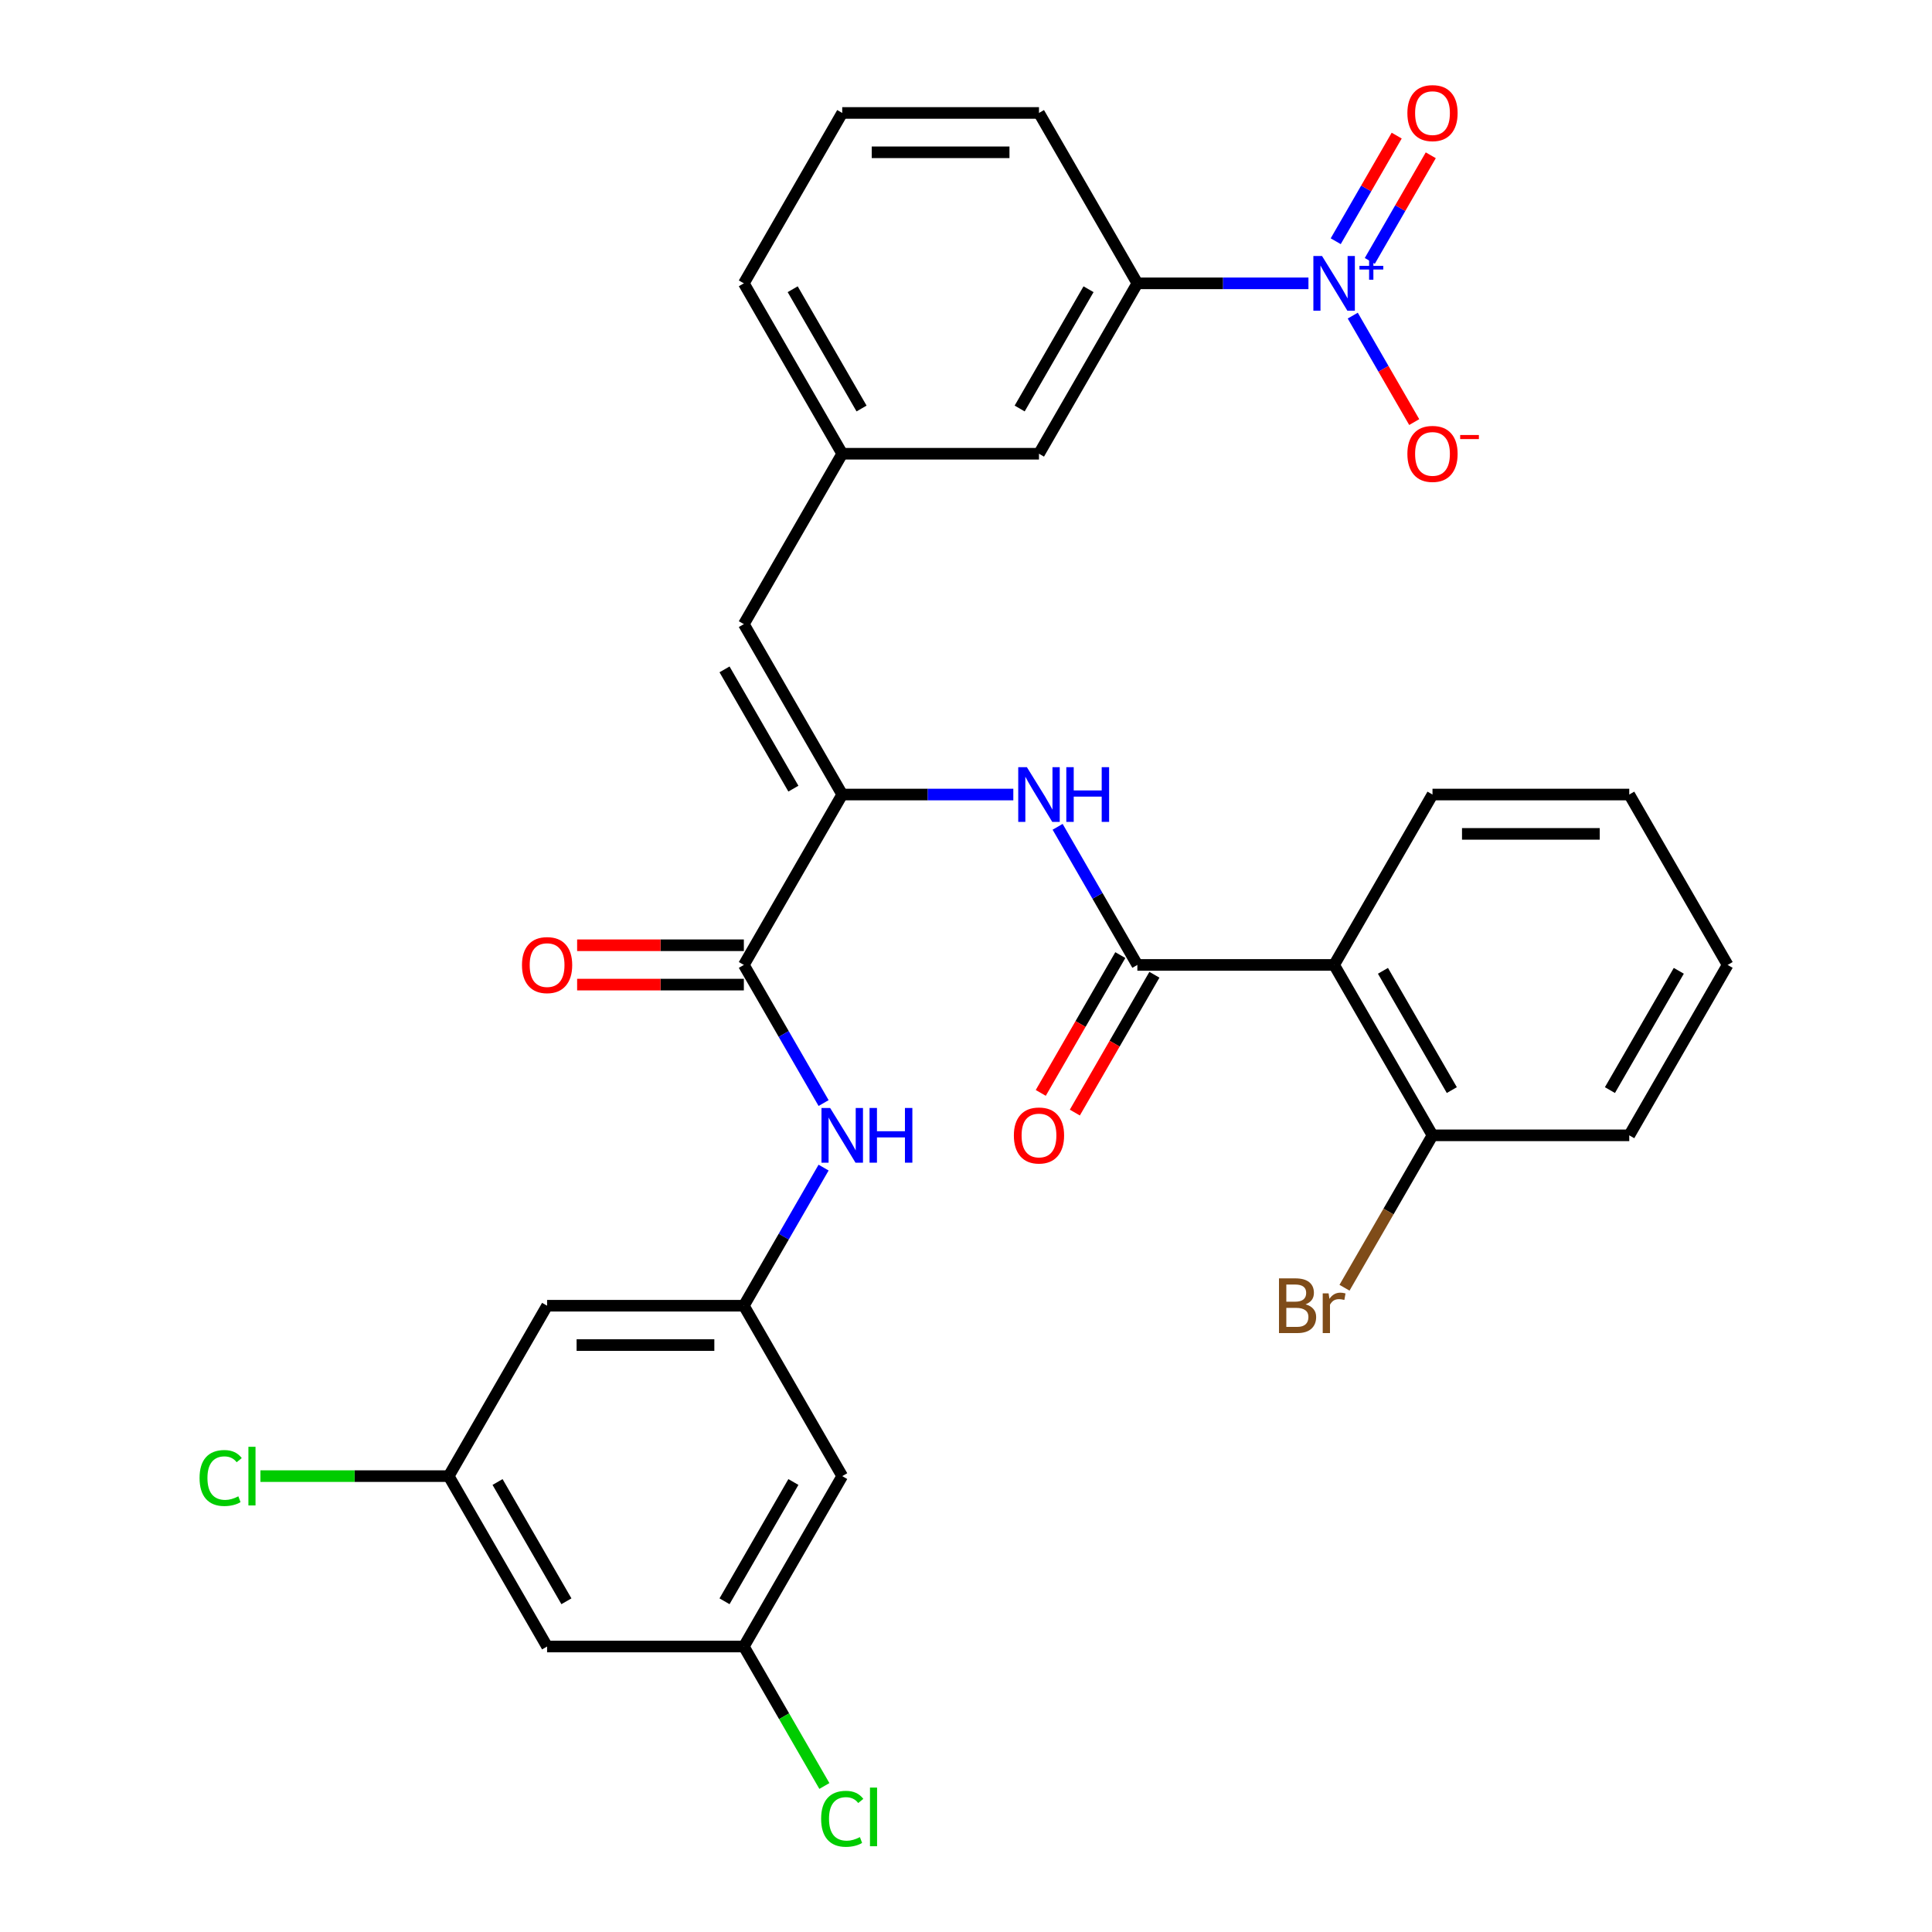 <?xml version='1.0' encoding='iso-8859-1'?>
<svg version='1.1' baseProfile='full'
              xmlns='http://www.w3.org/2000/svg'
                      xmlns:rdkit='http://www.rdkit.org/xml'
                      xmlns:xlink='http://www.w3.org/1999/xlink'
                  xml:space='preserve'
width='1000px' height='1000px' viewBox='0 0 1000 1000'>
<!-- END OF HEADER -->
<rect style='opacity:1.0;fill:#FFFFFF;stroke:none' width='1000' height='1000' x='0' y='0'> </rect>
<path class='bond-7' d='M 677.252,146.658 L 632.975,146.658' style='fill:none;fill-rule:evenodd;stroke:#0000FF;stroke-width:6px;stroke-linecap:butt;stroke-linejoin:miter;stroke-opacity:1' />
<path class='bond-7' d='M 632.975,146.658 L 588.697,146.658' style='fill:none;fill-rule:evenodd;stroke:#000000;stroke-width:6px;stroke-linecap:butt;stroke-linejoin:miter;stroke-opacity:1' />
<path class='bond-9' d='M 700.184,163.364 L 716.092,190.918' style='fill:none;fill-rule:evenodd;stroke:#0000FF;stroke-width:6px;stroke-linecap:butt;stroke-linejoin:miter;stroke-opacity:1' />
<path class='bond-9' d='M 716.092,190.918 L 732,218.471' style='fill:none;fill-rule:evenodd;stroke:#FF0000;stroke-width:6px;stroke-linecap:butt;stroke-linejoin:miter;stroke-opacity:1' />
<path class='bond-10' d='M 709.003,135.044 L 724.784,107.711' style='fill:none;fill-rule:evenodd;stroke:#0000FF;stroke-width:6px;stroke-linecap:butt;stroke-linejoin:miter;stroke-opacity:1' />
<path class='bond-10' d='M 724.784,107.711 L 740.565,80.377' style='fill:none;fill-rule:evenodd;stroke:#FF0000;stroke-width:6px;stroke-linecap:butt;stroke-linejoin:miter;stroke-opacity:1' />
<path class='bond-10' d='M 691.364,124.86 L 707.145,97.527' style='fill:none;fill-rule:evenodd;stroke:#0000FF;stroke-width:6px;stroke-linecap:butt;stroke-linejoin:miter;stroke-opacity:1' />
<path class='bond-10' d='M 707.145,97.527 L 722.926,70.193' style='fill:none;fill-rule:evenodd;stroke:#FF0000;stroke-width:6px;stroke-linecap:butt;stroke-linejoin:miter;stroke-opacity:1' />
<path class='bond-0' d='M 588.697,499.446 L 568.06,463.7' style='fill:none;fill-rule:evenodd;stroke:#000000;stroke-width:6px;stroke-linecap:butt;stroke-linejoin:miter;stroke-opacity:1' />
<path class='bond-0' d='M 568.06,463.7 L 547.422,427.955' style='fill:none;fill-rule:evenodd;stroke:#0000FF;stroke-width:6px;stroke-linecap:butt;stroke-linejoin:miter;stroke-opacity:1' />
<path class='bond-3' d='M 588.697,499.446 L 690.538,499.446' style='fill:none;fill-rule:evenodd;stroke:#000000;stroke-width:6px;stroke-linecap:butt;stroke-linejoin:miter;stroke-opacity:1' />
<path class='bond-14' d='M 579.878,494.354 L 559.286,530.019' style='fill:none;fill-rule:evenodd;stroke:#000000;stroke-width:6px;stroke-linecap:butt;stroke-linejoin:miter;stroke-opacity:1' />
<path class='bond-14' d='M 559.286,530.019 L 538.695,565.685' style='fill:none;fill-rule:evenodd;stroke:#FF0000;stroke-width:6px;stroke-linecap:butt;stroke-linejoin:miter;stroke-opacity:1' />
<path class='bond-14' d='M 597.517,504.538 L 576.926,540.203' style='fill:none;fill-rule:evenodd;stroke:#000000;stroke-width:6px;stroke-linecap:butt;stroke-linejoin:miter;stroke-opacity:1' />
<path class='bond-14' d='M 576.926,540.203 L 556.334,575.869' style='fill:none;fill-rule:evenodd;stroke:#FF0000;stroke-width:6px;stroke-linecap:butt;stroke-linejoin:miter;stroke-opacity:1' />
<path class='bond-1' d='M 435.936,411.249 L 385.015,323.052' style='fill:none;fill-rule:evenodd;stroke:#000000;stroke-width:6px;stroke-linecap:butt;stroke-linejoin:miter;stroke-opacity:1' />
<path class='bond-1' d='M 410.658,408.204 L 375.014,346.466' style='fill:none;fill-rule:evenodd;stroke:#000000;stroke-width:6px;stroke-linecap:butt;stroke-linejoin:miter;stroke-opacity:1' />
<path class='bond-2' d='M 435.936,411.249 L 385.015,499.446' style='fill:none;fill-rule:evenodd;stroke:#000000;stroke-width:6px;stroke-linecap:butt;stroke-linejoin:miter;stroke-opacity:1' />
<path class='bond-4' d='M 435.936,411.249 L 480.213,411.249' style='fill:none;fill-rule:evenodd;stroke:#000000;stroke-width:6px;stroke-linecap:butt;stroke-linejoin:miter;stroke-opacity:1' />
<path class='bond-4' d='M 480.213,411.249 L 524.491,411.249' style='fill:none;fill-rule:evenodd;stroke:#0000FF;stroke-width:6px;stroke-linecap:butt;stroke-linejoin:miter;stroke-opacity:1' />
<path class='bond-6' d='M 385.015,499.446 L 405.653,535.191' style='fill:none;fill-rule:evenodd;stroke:#000000;stroke-width:6px;stroke-linecap:butt;stroke-linejoin:miter;stroke-opacity:1' />
<path class='bond-6' d='M 405.653,535.191 L 426.291,570.937' style='fill:none;fill-rule:evenodd;stroke:#0000FF;stroke-width:6px;stroke-linecap:butt;stroke-linejoin:miter;stroke-opacity:1' />
<path class='bond-19' d='M 385.015,489.262 L 341.868,489.262' style='fill:none;fill-rule:evenodd;stroke:#000000;stroke-width:6px;stroke-linecap:butt;stroke-linejoin:miter;stroke-opacity:1' />
<path class='bond-19' d='M 341.868,489.262 L 298.72,489.262' style='fill:none;fill-rule:evenodd;stroke:#FF0000;stroke-width:6px;stroke-linecap:butt;stroke-linejoin:miter;stroke-opacity:1' />
<path class='bond-19' d='M 385.015,509.63 L 341.868,509.63' style='fill:none;fill-rule:evenodd;stroke:#000000;stroke-width:6px;stroke-linecap:butt;stroke-linejoin:miter;stroke-opacity:1' />
<path class='bond-19' d='M 341.868,509.63 L 298.72,509.63' style='fill:none;fill-rule:evenodd;stroke:#FF0000;stroke-width:6px;stroke-linecap:butt;stroke-linejoin:miter;stroke-opacity:1' />
<path class='bond-11' d='M 690.538,499.446 L 741.459,587.643' style='fill:none;fill-rule:evenodd;stroke:#000000;stroke-width:6px;stroke-linecap:butt;stroke-linejoin:miter;stroke-opacity:1' />
<path class='bond-11' d='M 715.816,502.491 L 751.46,564.229' style='fill:none;fill-rule:evenodd;stroke:#000000;stroke-width:6px;stroke-linecap:butt;stroke-linejoin:miter;stroke-opacity:1' />
<path class='bond-24' d='M 690.538,499.446 L 741.459,411.249' style='fill:none;fill-rule:evenodd;stroke:#000000;stroke-width:6px;stroke-linecap:butt;stroke-linejoin:miter;stroke-opacity:1' />
<path class='bond-5' d='M 385.015,323.052 L 435.936,234.855' style='fill:none;fill-rule:evenodd;stroke:#000000;stroke-width:6px;stroke-linecap:butt;stroke-linejoin:miter;stroke-opacity:1' />
<path class='bond-8' d='M 426.291,604.349 L 405.653,640.094' style='fill:none;fill-rule:evenodd;stroke:#0000FF;stroke-width:6px;stroke-linecap:butt;stroke-linejoin:miter;stroke-opacity:1' />
<path class='bond-8' d='M 405.653,640.094 L 385.015,675.84' style='fill:none;fill-rule:evenodd;stroke:#000000;stroke-width:6px;stroke-linecap:butt;stroke-linejoin:miter;stroke-opacity:1' />
<path class='bond-16' d='M 588.697,146.658 L 537.777,234.855' style='fill:none;fill-rule:evenodd;stroke:#000000;stroke-width:6px;stroke-linecap:butt;stroke-linejoin:miter;stroke-opacity:1' />
<path class='bond-16' d='M 563.42,149.704 L 527.776,211.442' style='fill:none;fill-rule:evenodd;stroke:#000000;stroke-width:6px;stroke-linecap:butt;stroke-linejoin:miter;stroke-opacity:1' />
<path class='bond-25' d='M 588.697,146.658 L 537.777,58.462' style='fill:none;fill-rule:evenodd;stroke:#000000;stroke-width:6px;stroke-linecap:butt;stroke-linejoin:miter;stroke-opacity:1' />
<path class='bond-12' d='M 385.015,675.84 L 283.174,675.84' style='fill:none;fill-rule:evenodd;stroke:#000000;stroke-width:6px;stroke-linecap:butt;stroke-linejoin:miter;stroke-opacity:1' />
<path class='bond-12' d='M 369.739,696.208 L 298.451,696.208' style='fill:none;fill-rule:evenodd;stroke:#000000;stroke-width:6px;stroke-linecap:butt;stroke-linejoin:miter;stroke-opacity:1' />
<path class='bond-13' d='M 385.015,675.84 L 435.936,764.037' style='fill:none;fill-rule:evenodd;stroke:#000000;stroke-width:6px;stroke-linecap:butt;stroke-linejoin:miter;stroke-opacity:1' />
<path class='bond-21' d='M 741.459,587.643 L 718.685,627.088' style='fill:none;fill-rule:evenodd;stroke:#000000;stroke-width:6px;stroke-linecap:butt;stroke-linejoin:miter;stroke-opacity:1' />
<path class='bond-21' d='M 718.685,627.088 L 695.911,666.534' style='fill:none;fill-rule:evenodd;stroke:#7F4C19;stroke-width:6px;stroke-linecap:butt;stroke-linejoin:miter;stroke-opacity:1' />
<path class='bond-28' d='M 741.459,587.643 L 843.3,587.643' style='fill:none;fill-rule:evenodd;stroke:#000000;stroke-width:6px;stroke-linecap:butt;stroke-linejoin:miter;stroke-opacity:1' />
<path class='bond-18' d='M 283.174,675.84 L 232.254,764.037' style='fill:none;fill-rule:evenodd;stroke:#000000;stroke-width:6px;stroke-linecap:butt;stroke-linejoin:miter;stroke-opacity:1' />
<path class='bond-17' d='M 435.936,764.037 L 385.015,852.234' style='fill:none;fill-rule:evenodd;stroke:#000000;stroke-width:6px;stroke-linecap:butt;stroke-linejoin:miter;stroke-opacity:1' />
<path class='bond-17' d='M 410.658,767.082 L 375.014,828.82' style='fill:none;fill-rule:evenodd;stroke:#000000;stroke-width:6px;stroke-linecap:butt;stroke-linejoin:miter;stroke-opacity:1' />
<path class='bond-15' d='M 435.936,234.855 L 537.777,234.855' style='fill:none;fill-rule:evenodd;stroke:#000000;stroke-width:6px;stroke-linecap:butt;stroke-linejoin:miter;stroke-opacity:1' />
<path class='bond-31' d='M 435.936,234.855 L 385.015,146.658' style='fill:none;fill-rule:evenodd;stroke:#000000;stroke-width:6px;stroke-linecap:butt;stroke-linejoin:miter;stroke-opacity:1' />
<path class='bond-31' d='M 445.937,211.442 L 410.293,149.704' style='fill:none;fill-rule:evenodd;stroke:#000000;stroke-width:6px;stroke-linecap:butt;stroke-linejoin:miter;stroke-opacity:1' />
<path class='bond-20' d='M 385.015,852.234 L 283.174,852.234' style='fill:none;fill-rule:evenodd;stroke:#000000;stroke-width:6px;stroke-linecap:butt;stroke-linejoin:miter;stroke-opacity:1' />
<path class='bond-23' d='M 385.015,852.234 L 405.855,888.329' style='fill:none;fill-rule:evenodd;stroke:#000000;stroke-width:6px;stroke-linecap:butt;stroke-linejoin:miter;stroke-opacity:1' />
<path class='bond-23' d='M 405.855,888.329 L 426.695,924.424' style='fill:none;fill-rule:evenodd;stroke:#00CC00;stroke-width:6px;stroke-linecap:butt;stroke-linejoin:miter;stroke-opacity:1' />
<path class='bond-22' d='M 232.254,764.037 L 183.526,764.037' style='fill:none;fill-rule:evenodd;stroke:#000000;stroke-width:6px;stroke-linecap:butt;stroke-linejoin:miter;stroke-opacity:1' />
<path class='bond-22' d='M 183.526,764.037 L 134.799,764.037' style='fill:none;fill-rule:evenodd;stroke:#00CC00;stroke-width:6px;stroke-linecap:butt;stroke-linejoin:miter;stroke-opacity:1' />
<path class='bond-33' d='M 232.254,764.037 L 283.174,852.234' style='fill:none;fill-rule:evenodd;stroke:#000000;stroke-width:6px;stroke-linecap:butt;stroke-linejoin:miter;stroke-opacity:1' />
<path class='bond-33' d='M 257.531,767.082 L 293.176,828.82' style='fill:none;fill-rule:evenodd;stroke:#000000;stroke-width:6px;stroke-linecap:butt;stroke-linejoin:miter;stroke-opacity:1' />
<path class='bond-29' d='M 741.459,411.249 L 843.3,411.249' style='fill:none;fill-rule:evenodd;stroke:#000000;stroke-width:6px;stroke-linecap:butt;stroke-linejoin:miter;stroke-opacity:1' />
<path class='bond-29' d='M 756.735,431.617 L 828.024,431.617' style='fill:none;fill-rule:evenodd;stroke:#000000;stroke-width:6px;stroke-linecap:butt;stroke-linejoin:miter;stroke-opacity:1' />
<path class='bond-26' d='M 537.777,58.462 L 435.936,58.462' style='fill:none;fill-rule:evenodd;stroke:#000000;stroke-width:6px;stroke-linecap:butt;stroke-linejoin:miter;stroke-opacity:1' />
<path class='bond-26' d='M 522.501,78.83 L 451.212,78.83' style='fill:none;fill-rule:evenodd;stroke:#000000;stroke-width:6px;stroke-linecap:butt;stroke-linejoin:miter;stroke-opacity:1' />
<path class='bond-27' d='M 435.936,58.462 L 385.015,146.658' style='fill:none;fill-rule:evenodd;stroke:#000000;stroke-width:6px;stroke-linecap:butt;stroke-linejoin:miter;stroke-opacity:1' />
<path class='bond-32' d='M 843.3,587.643 L 894.22,499.446' style='fill:none;fill-rule:evenodd;stroke:#000000;stroke-width:6px;stroke-linecap:butt;stroke-linejoin:miter;stroke-opacity:1' />
<path class='bond-32' d='M 833.299,564.229 L 868.943,502.491' style='fill:none;fill-rule:evenodd;stroke:#000000;stroke-width:6px;stroke-linecap:butt;stroke-linejoin:miter;stroke-opacity:1' />
<path class='bond-30' d='M 843.3,411.249 L 894.22,499.446' style='fill:none;fill-rule:evenodd;stroke:#000000;stroke-width:6px;stroke-linecap:butt;stroke-linejoin:miter;stroke-opacity:1' />
<path  class='atom-0' d='M 684.278 132.498
L 693.558 147.498
Q 694.478 148.978, 695.958 151.658
Q 697.438 154.338, 697.518 154.498
L 697.518 132.498
L 701.278 132.498
L 701.278 160.818
L 697.398 160.818
L 687.438 144.418
Q 686.278 142.498, 685.038 140.298
Q 683.838 138.098, 683.478 137.418
L 683.478 160.818
L 679.798 160.818
L 679.798 132.498
L 684.278 132.498
' fill='#0000FF'/>
<path  class='atom-0' d='M 703.654 137.603
L 708.644 137.603
L 708.644 132.35
L 710.862 132.35
L 710.862 137.603
L 715.983 137.603
L 715.983 139.504
L 710.862 139.504
L 710.862 144.784
L 708.644 144.784
L 708.644 139.504
L 703.654 139.504
L 703.654 137.603
' fill='#0000FF'/>
<path  class='atom-5' d='M 531.517 397.089
L 540.797 412.089
Q 541.717 413.569, 543.197 416.249
Q 544.677 418.929, 544.757 419.089
L 544.757 397.089
L 548.517 397.089
L 548.517 425.409
L 544.637 425.409
L 534.677 409.009
Q 533.517 407.089, 532.277 404.889
Q 531.077 402.689, 530.717 402.009
L 530.717 425.409
L 527.037 425.409
L 527.037 397.089
L 531.517 397.089
' fill='#0000FF'/>
<path  class='atom-5' d='M 551.917 397.089
L 555.757 397.089
L 555.757 409.129
L 570.237 409.129
L 570.237 397.089
L 574.077 397.089
L 574.077 425.409
L 570.237 425.409
L 570.237 412.329
L 555.757 412.329
L 555.757 425.409
L 551.917 425.409
L 551.917 397.089
' fill='#0000FF'/>
<path  class='atom-7' d='M 429.676 573.483
L 438.956 588.483
Q 439.876 589.963, 441.356 592.643
Q 442.836 595.323, 442.916 595.483
L 442.916 573.483
L 446.676 573.483
L 446.676 601.803
L 442.796 601.803
L 432.836 585.403
Q 431.676 583.483, 430.436 581.283
Q 429.236 579.083, 428.876 578.403
L 428.876 601.803
L 425.196 601.803
L 425.196 573.483
L 429.676 573.483
' fill='#0000FF'/>
<path  class='atom-7' d='M 450.076 573.483
L 453.916 573.483
L 453.916 585.523
L 468.396 585.523
L 468.396 573.483
L 472.236 573.483
L 472.236 601.803
L 468.396 601.803
L 468.396 588.723
L 453.916 588.723
L 453.916 601.803
L 450.076 601.803
L 450.076 573.483
' fill='#0000FF'/>
<path  class='atom-10' d='M 728.459 234.935
Q 728.459 228.135, 731.819 224.335
Q 735.179 220.535, 741.459 220.535
Q 747.739 220.535, 751.099 224.335
Q 754.459 228.135, 754.459 234.935
Q 754.459 241.815, 751.059 245.735
Q 747.659 249.615, 741.459 249.615
Q 735.219 249.615, 731.819 245.735
Q 728.459 241.855, 728.459 234.935
M 741.459 246.415
Q 745.779 246.415, 748.099 243.535
Q 750.459 240.615, 750.459 234.935
Q 750.459 229.375, 748.099 226.575
Q 745.779 223.735, 741.459 223.735
Q 737.139 223.735, 734.779 226.535
Q 732.459 229.335, 732.459 234.935
Q 732.459 240.655, 734.779 243.535
Q 737.139 246.415, 741.459 246.415
' fill='#FF0000'/>
<path  class='atom-10' d='M 755.779 225.158
L 765.468 225.158
L 765.468 227.27
L 755.779 227.27
L 755.779 225.158
' fill='#FF0000'/>
<path  class='atom-11' d='M 728.459 58.541
Q 728.459 51.742, 731.819 47.941
Q 735.179 44.142, 741.459 44.142
Q 747.739 44.142, 751.099 47.941
Q 754.459 51.742, 754.459 58.541
Q 754.459 65.421, 751.059 69.341
Q 747.659 73.222, 741.459 73.222
Q 735.219 73.222, 731.819 69.341
Q 728.459 65.462, 728.459 58.541
M 741.459 70.022
Q 745.779 70.022, 748.099 67.141
Q 750.459 64.222, 750.459 58.541
Q 750.459 52.981, 748.099 50.181
Q 745.779 47.342, 741.459 47.342
Q 737.139 47.342, 734.779 50.142
Q 732.459 52.941, 732.459 58.541
Q 732.459 64.261, 734.779 67.141
Q 737.139 70.022, 741.459 70.022
' fill='#FF0000'/>
<path  class='atom-15' d='M 524.777 587.723
Q 524.777 580.923, 528.137 577.123
Q 531.497 573.323, 537.777 573.323
Q 544.057 573.323, 547.417 577.123
Q 550.777 580.923, 550.777 587.723
Q 550.777 594.603, 547.377 598.523
Q 543.977 602.403, 537.777 602.403
Q 531.537 602.403, 528.137 598.523
Q 524.777 594.643, 524.777 587.723
M 537.777 599.203
Q 542.097 599.203, 544.417 596.323
Q 546.777 593.403, 546.777 587.723
Q 546.777 582.163, 544.417 579.363
Q 542.097 576.523, 537.777 576.523
Q 533.457 576.523, 531.097 579.323
Q 528.777 582.123, 528.777 587.723
Q 528.777 593.443, 531.097 596.323
Q 533.457 599.203, 537.777 599.203
' fill='#FF0000'/>
<path  class='atom-20' d='M 270.174 499.526
Q 270.174 492.726, 273.534 488.926
Q 276.894 485.126, 283.174 485.126
Q 289.454 485.126, 292.814 488.926
Q 296.174 492.726, 296.174 499.526
Q 296.174 506.406, 292.774 510.326
Q 289.374 514.206, 283.174 514.206
Q 276.934 514.206, 273.534 510.326
Q 270.174 506.446, 270.174 499.526
M 283.174 511.006
Q 287.494 511.006, 289.814 508.126
Q 292.174 505.206, 292.174 499.526
Q 292.174 493.966, 289.814 491.166
Q 287.494 488.326, 283.174 488.326
Q 278.854 488.326, 276.494 491.126
Q 274.174 493.926, 274.174 499.526
Q 274.174 505.246, 276.494 508.126
Q 278.854 511.006, 283.174 511.006
' fill='#FF0000'/>
<path  class='atom-22' d='M 675.758 675.12
Q 678.478 675.88, 679.838 677.56
Q 681.238 679.2, 681.238 681.64
Q 681.238 685.56, 678.718 687.8
Q 676.238 690, 671.518 690
L 661.998 690
L 661.998 661.68
L 670.358 661.68
Q 675.198 661.68, 677.638 663.64
Q 680.078 665.6, 680.078 669.2
Q 680.078 673.48, 675.758 675.12
M 665.798 664.88
L 665.798 673.76
L 670.358 673.76
Q 673.158 673.76, 674.598 672.64
Q 676.078 671.48, 676.078 669.2
Q 676.078 664.88, 670.358 664.88
L 665.798 664.88
M 671.518 686.8
Q 674.278 686.8, 675.758 685.48
Q 677.238 684.16, 677.238 681.64
Q 677.238 679.32, 675.598 678.16
Q 673.998 676.96, 670.918 676.96
L 665.798 676.96
L 665.798 686.8
L 671.518 686.8
' fill='#7F4C19'/>
<path  class='atom-22' d='M 687.678 669.44
L 688.118 672.28
Q 690.278 669.08, 693.798 669.08
Q 694.918 669.08, 696.438 669.48
L 695.838 672.84
Q 694.118 672.44, 693.158 672.44
Q 691.478 672.44, 690.358 673.12
Q 689.278 673.76, 688.398 675.32
L 688.398 690
L 684.638 690
L 684.638 669.44
L 687.678 669.44
' fill='#7F4C19'/>
<path  class='atom-23' d='M 103.293 765.017
Q 103.293 757.977, 106.573 754.297
Q 109.893 750.577, 116.173 750.577
Q 122.013 750.577, 125.133 754.697
L 122.493 756.857
Q 120.213 753.857, 116.173 753.857
Q 111.893 753.857, 109.613 756.737
Q 107.373 759.577, 107.373 765.017
Q 107.373 770.617, 109.693 773.497
Q 112.053 776.377, 116.613 776.377
Q 119.733 776.377, 123.373 774.497
L 124.493 777.497
Q 123.013 778.457, 120.773 779.017
Q 118.533 779.577, 116.053 779.577
Q 109.893 779.577, 106.573 775.817
Q 103.293 772.057, 103.293 765.017
' fill='#00CC00'/>
<path  class='atom-23' d='M 128.573 748.857
L 132.253 748.857
L 132.253 779.217
L 128.573 779.217
L 128.573 748.857
' fill='#00CC00'/>
<path  class='atom-24' d='M 425.016 941.41
Q 425.016 934.37, 428.296 930.69
Q 431.616 926.97, 437.896 926.97
Q 443.736 926.97, 446.856 931.09
L 444.216 933.25
Q 441.936 930.25, 437.896 930.25
Q 433.616 930.25, 431.336 933.13
Q 429.096 935.97, 429.096 941.41
Q 429.096 947.01, 431.416 949.89
Q 433.776 952.77, 438.336 952.77
Q 441.456 952.77, 445.096 950.89
L 446.216 953.89
Q 444.736 954.85, 442.496 955.41
Q 440.256 955.97, 437.776 955.97
Q 431.616 955.97, 428.296 952.21
Q 425.016 948.45, 425.016 941.41
' fill='#00CC00'/>
<path  class='atom-24' d='M 450.296 925.25
L 453.976 925.25
L 453.976 955.61
L 450.296 955.61
L 450.296 925.25
' fill='#00CC00'/>
</svg>
